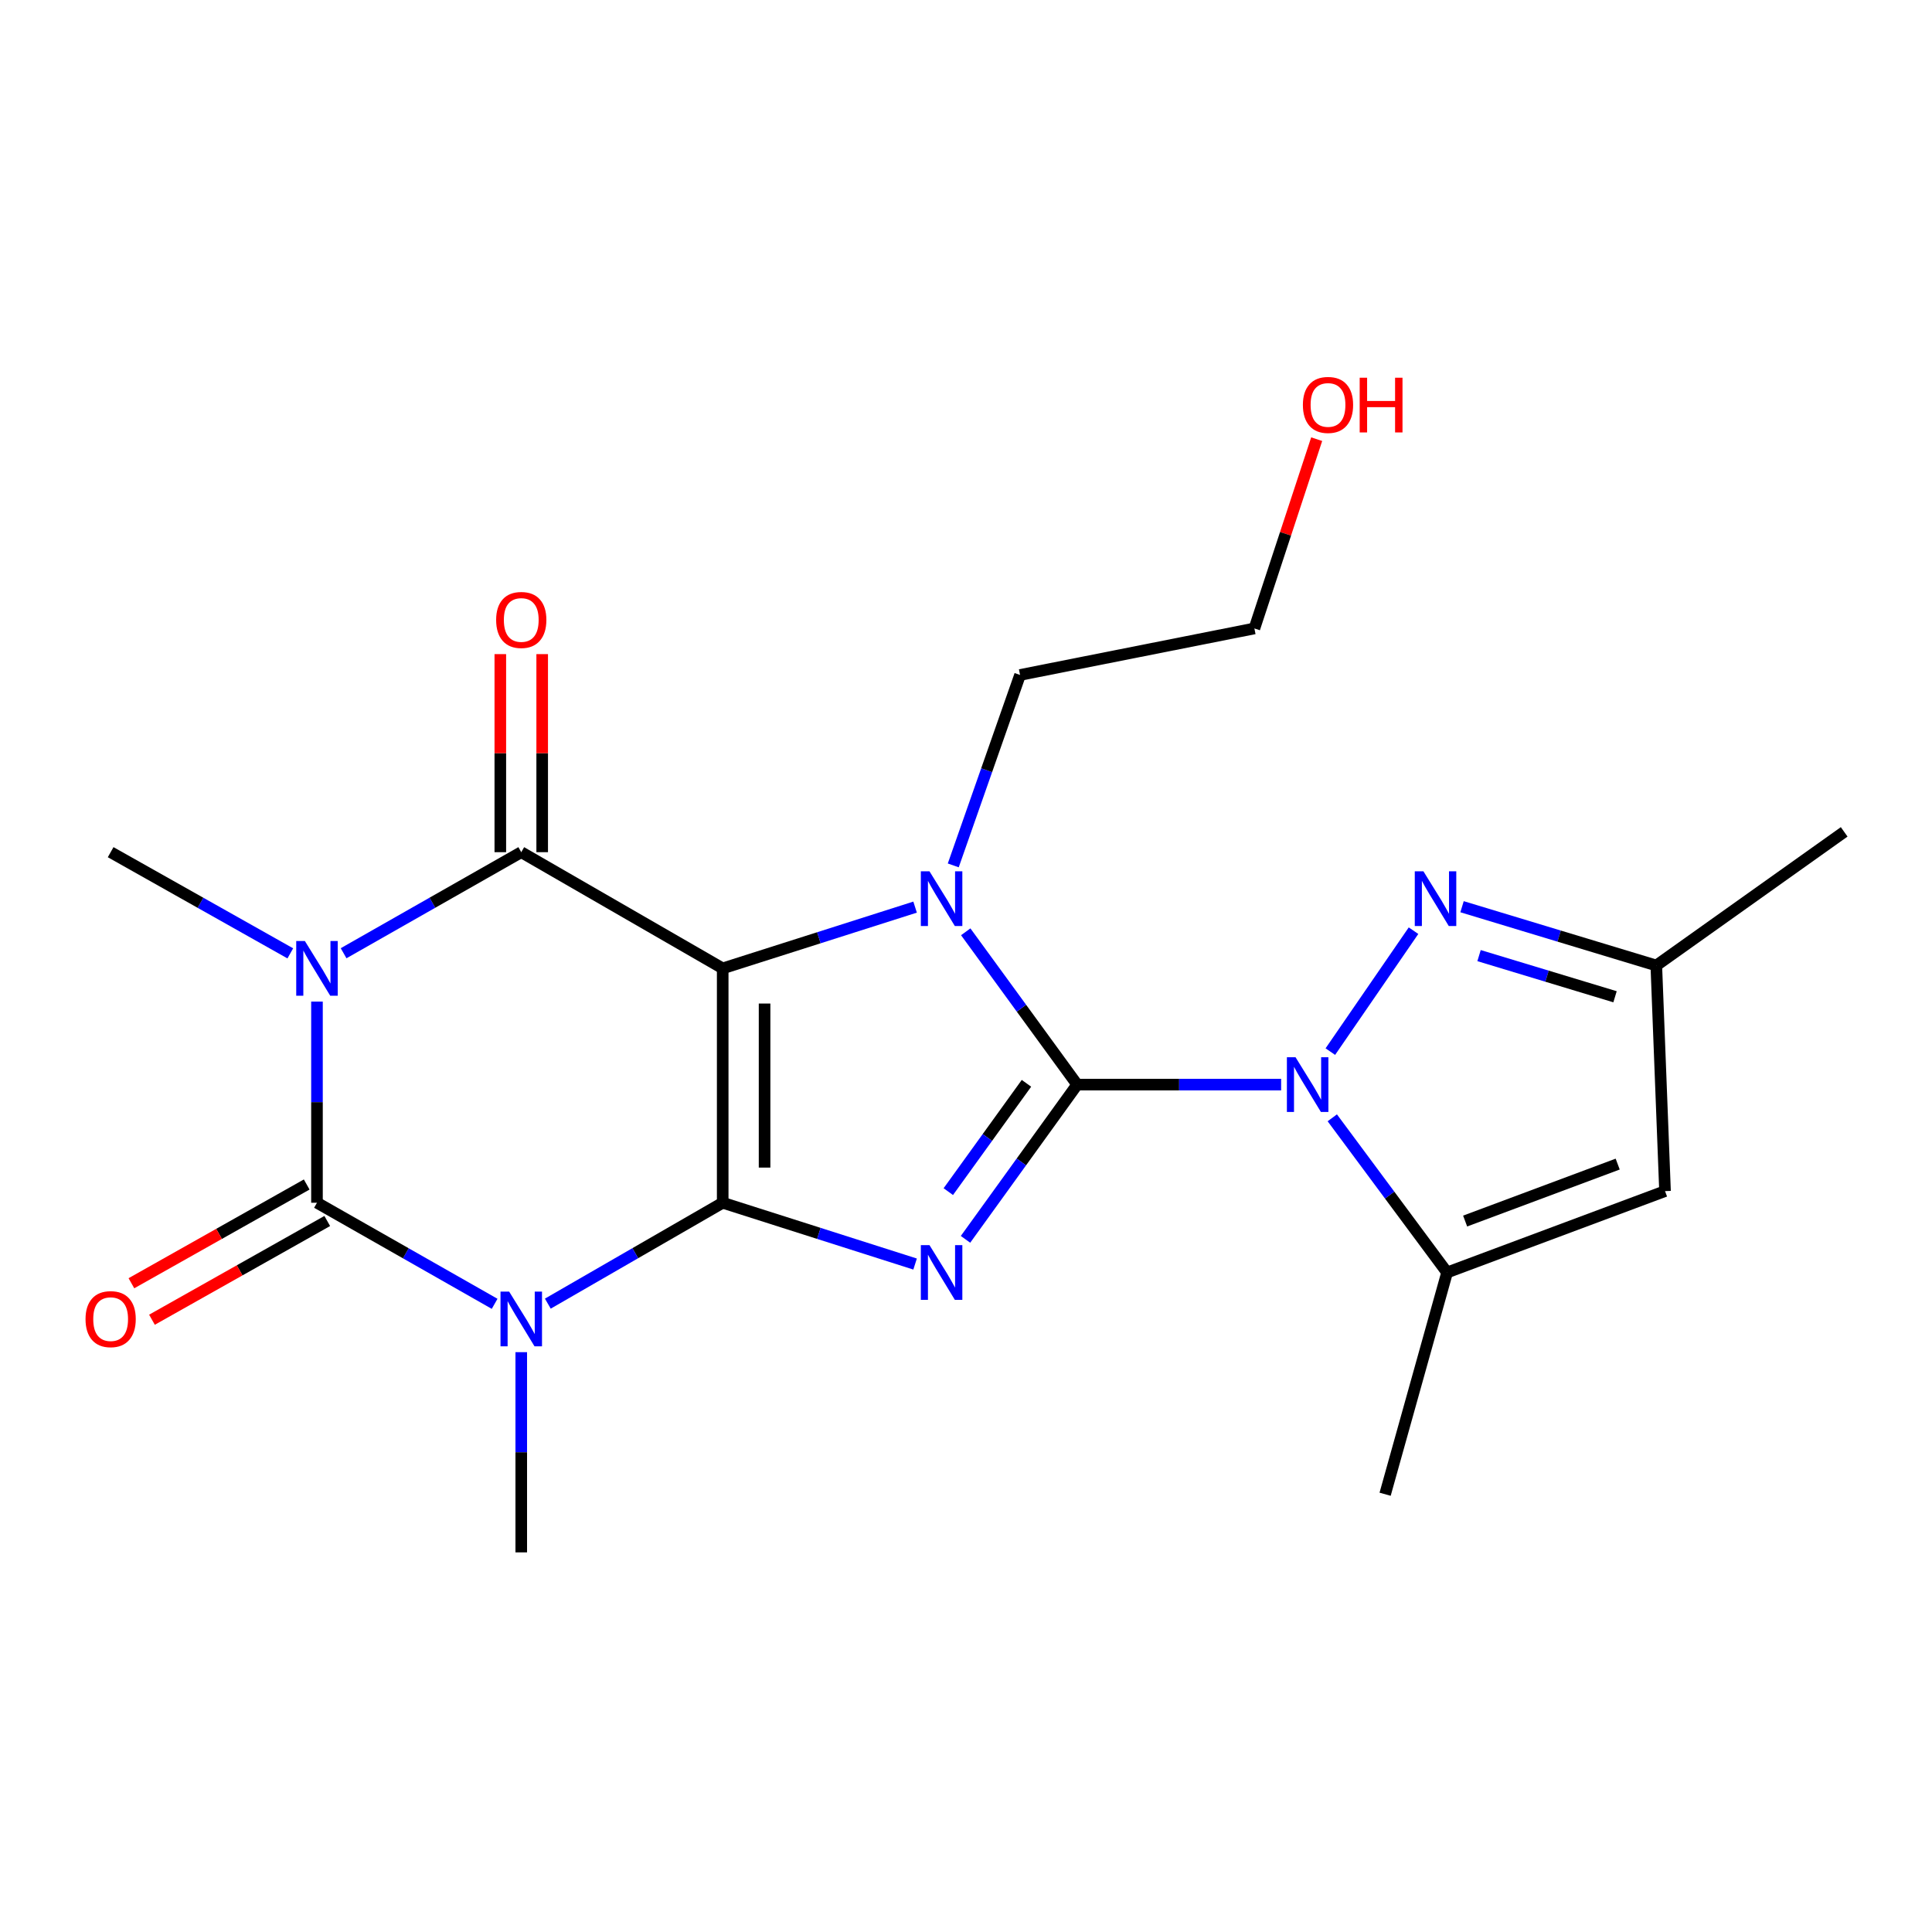 <?xml version='1.0' encoding='iso-8859-1'?>
<svg version='1.1' baseProfile='full'
              xmlns='http://www.w3.org/2000/svg'
                      xmlns:rdkit='http://www.rdkit.org/xml'
                      xmlns:xlink='http://www.w3.org/1999/xlink'
                  xml:space='preserve'
width='1000px' height='1000px' viewBox='0 0 1000 1000'>
<!-- END OF HEADER -->
<rect style='opacity:1.0;fill:#FFFFFF;stroke:none' width='1000' height='1000' x='0' y='0'> </rect>
<path class='bond-0' d='M 374.067,622.539 L 374.067,501.234' style='fill:none;fill-rule:evenodd;stroke:#000000;stroke-width:6px;stroke-linecap:butt;stroke-linejoin:miter;stroke-opacity:1' />
<path class='bond-0' d='M 395.742,604.343 L 395.742,519.43' style='fill:none;fill-rule:evenodd;stroke:#000000;stroke-width:6px;stroke-linecap:butt;stroke-linejoin:miter;stroke-opacity:1' />
<path class='bond-2' d='M 374.067,622.539 L 423.859,638.404' style='fill:none;fill-rule:evenodd;stroke:#000000;stroke-width:6px;stroke-linecap:butt;stroke-linejoin:miter;stroke-opacity:1' />
<path class='bond-2' d='M 423.859,638.404 L 473.652,654.269' style='fill:none;fill-rule:evenodd;stroke:#0000FF;stroke-width:6px;stroke-linecap:butt;stroke-linejoin:miter;stroke-opacity:1' />
<path class='bond-3' d='M 374.067,622.539 L 328.809,648.651' style='fill:none;fill-rule:evenodd;stroke:#000000;stroke-width:6px;stroke-linecap:butt;stroke-linejoin:miter;stroke-opacity:1' />
<path class='bond-3' d='M 328.809,648.651 L 283.55,674.764' style='fill:none;fill-rule:evenodd;stroke:#0000FF;stroke-width:6px;stroke-linecap:butt;stroke-linejoin:miter;stroke-opacity:1' />
<path class='bond-5' d='M 374.067,501.234 L 423.859,485.379' style='fill:none;fill-rule:evenodd;stroke:#000000;stroke-width:6px;stroke-linecap:butt;stroke-linejoin:miter;stroke-opacity:1' />
<path class='bond-5' d='M 423.859,485.379 L 473.652,469.524' style='fill:none;fill-rule:evenodd;stroke:#0000FF;stroke-width:6px;stroke-linecap:butt;stroke-linejoin:miter;stroke-opacity:1' />
<path class='bond-7' d='M 374.067,501.234 L 269.801,441.087' style='fill:none;fill-rule:evenodd;stroke:#000000;stroke-width:6px;stroke-linecap:butt;stroke-linejoin:miter;stroke-opacity:1' />
<path class='bond-1' d='M 557.541,561.393 L 528.644,601.437' style='fill:none;fill-rule:evenodd;stroke:#000000;stroke-width:6px;stroke-linecap:butt;stroke-linejoin:miter;stroke-opacity:1' />
<path class='bond-1' d='M 528.644,601.437 L 499.746,641.481' style='fill:none;fill-rule:evenodd;stroke:#0000FF;stroke-width:6px;stroke-linecap:butt;stroke-linejoin:miter;stroke-opacity:1' />
<path class='bond-1' d='M 531.296,560.722 L 511.068,588.753' style='fill:none;fill-rule:evenodd;stroke:#000000;stroke-width:6px;stroke-linecap:butt;stroke-linejoin:miter;stroke-opacity:1' />
<path class='bond-1' d='M 511.068,588.753 L 490.84,616.784' style='fill:none;fill-rule:evenodd;stroke:#0000FF;stroke-width:6px;stroke-linecap:butt;stroke-linejoin:miter;stroke-opacity:1' />
<path class='bond-8' d='M 557.541,561.393 L 610.327,561.393' style='fill:none;fill-rule:evenodd;stroke:#000000;stroke-width:6px;stroke-linecap:butt;stroke-linejoin:miter;stroke-opacity:1' />
<path class='bond-8' d='M 610.327,561.393 L 663.113,561.393' style='fill:none;fill-rule:evenodd;stroke:#0000FF;stroke-width:6px;stroke-linecap:butt;stroke-linejoin:miter;stroke-opacity:1' />
<path class='bond-23' d='M 557.541,561.393 L 528.702,521.844' style='fill:none;fill-rule:evenodd;stroke:#000000;stroke-width:6px;stroke-linecap:butt;stroke-linejoin:miter;stroke-opacity:1' />
<path class='bond-23' d='M 528.702,521.844 L 499.862,482.296' style='fill:none;fill-rule:evenodd;stroke:#0000FF;stroke-width:6px;stroke-linecap:butt;stroke-linejoin:miter;stroke-opacity:1' />
<path class='bond-6' d='M 256.02,674.856 L 210.043,648.698' style='fill:none;fill-rule:evenodd;stroke:#0000FF;stroke-width:6px;stroke-linecap:butt;stroke-linejoin:miter;stroke-opacity:1' />
<path class='bond-6' d='M 210.043,648.698 L 164.066,622.539' style='fill:none;fill-rule:evenodd;stroke:#000000;stroke-width:6px;stroke-linecap:butt;stroke-linejoin:miter;stroke-opacity:1' />
<path class='bond-15' d='M 269.801,699.878 L 269.801,751.693' style='fill:none;fill-rule:evenodd;stroke:#0000FF;stroke-width:6px;stroke-linecap:butt;stroke-linejoin:miter;stroke-opacity:1' />
<path class='bond-15' d='M 269.801,751.693 L 269.801,803.508' style='fill:none;fill-rule:evenodd;stroke:#000000;stroke-width:6px;stroke-linecap:butt;stroke-linejoin:miter;stroke-opacity:1' />
<path class='bond-4' d='M 164.066,518.427 L 164.066,570.483' style='fill:none;fill-rule:evenodd;stroke:#0000FF;stroke-width:6px;stroke-linecap:butt;stroke-linejoin:miter;stroke-opacity:1' />
<path class='bond-4' d='M 164.066,570.483 L 164.066,622.539' style='fill:none;fill-rule:evenodd;stroke:#000000;stroke-width:6px;stroke-linecap:butt;stroke-linejoin:miter;stroke-opacity:1' />
<path class='bond-16' d='M 150.261,493.459 L 103.766,467.273' style='fill:none;fill-rule:evenodd;stroke:#0000FF;stroke-width:6px;stroke-linecap:butt;stroke-linejoin:miter;stroke-opacity:1' />
<path class='bond-16' d='M 103.766,467.273 L 57.271,441.087' style='fill:none;fill-rule:evenodd;stroke:#000000;stroke-width:6px;stroke-linecap:butt;stroke-linejoin:miter;stroke-opacity:1' />
<path class='bond-22' d='M 177.847,493.395 L 223.824,467.241' style='fill:none;fill-rule:evenodd;stroke:#0000FF;stroke-width:6px;stroke-linecap:butt;stroke-linejoin:miter;stroke-opacity:1' />
<path class='bond-22' d='M 223.824,467.241 L 269.801,441.087' style='fill:none;fill-rule:evenodd;stroke:#000000;stroke-width:6px;stroke-linecap:butt;stroke-linejoin:miter;stroke-opacity:1' />
<path class='bond-17' d='M 493.407,447.93 L 510.693,398.643' style='fill:none;fill-rule:evenodd;stroke:#0000FF;stroke-width:6px;stroke-linecap:butt;stroke-linejoin:miter;stroke-opacity:1' />
<path class='bond-17' d='M 510.693,398.643 L 527.98,349.356' style='fill:none;fill-rule:evenodd;stroke:#000000;stroke-width:6px;stroke-linecap:butt;stroke-linejoin:miter;stroke-opacity:1' />
<path class='bond-13' d='M 158.747,613.096 L 113.381,638.651' style='fill:none;fill-rule:evenodd;stroke:#000000;stroke-width:6px;stroke-linecap:butt;stroke-linejoin:miter;stroke-opacity:1' />
<path class='bond-13' d='M 113.381,638.651 L 68.016,664.206' style='fill:none;fill-rule:evenodd;stroke:#FF0000;stroke-width:6px;stroke-linecap:butt;stroke-linejoin:miter;stroke-opacity:1' />
<path class='bond-13' d='M 169.385,631.981 L 124.019,657.536' style='fill:none;fill-rule:evenodd;stroke:#000000;stroke-width:6px;stroke-linecap:butt;stroke-linejoin:miter;stroke-opacity:1' />
<path class='bond-13' d='M 124.019,657.536 L 78.654,683.09' style='fill:none;fill-rule:evenodd;stroke:#FF0000;stroke-width:6px;stroke-linecap:butt;stroke-linejoin:miter;stroke-opacity:1' />
<path class='bond-14' d='M 280.638,441.087 L 280.638,389.83' style='fill:none;fill-rule:evenodd;stroke:#000000;stroke-width:6px;stroke-linecap:butt;stroke-linejoin:miter;stroke-opacity:1' />
<path class='bond-14' d='M 280.638,389.83 L 280.638,338.573' style='fill:none;fill-rule:evenodd;stroke:#FF0000;stroke-width:6px;stroke-linecap:butt;stroke-linejoin:miter;stroke-opacity:1' />
<path class='bond-14' d='M 258.964,441.087 L 258.964,389.83' style='fill:none;fill-rule:evenodd;stroke:#000000;stroke-width:6px;stroke-linecap:butt;stroke-linejoin:miter;stroke-opacity:1' />
<path class='bond-14' d='M 258.964,389.83 L 258.964,338.573' style='fill:none;fill-rule:evenodd;stroke:#FF0000;stroke-width:6px;stroke-linecap:butt;stroke-linejoin:miter;stroke-opacity:1' />
<path class='bond-9' d='M 688.583,544.313 L 731.635,481.72' style='fill:none;fill-rule:evenodd;stroke:#0000FF;stroke-width:6px;stroke-linecap:butt;stroke-linejoin:miter;stroke-opacity:1' />
<path class='bond-10' d='M 689.592,578.58 L 719.302,618.609' style='fill:none;fill-rule:evenodd;stroke:#0000FF;stroke-width:6px;stroke-linecap:butt;stroke-linejoin:miter;stroke-opacity:1' />
<path class='bond-10' d='M 719.302,618.609 L 749.011,658.639' style='fill:none;fill-rule:evenodd;stroke:#000000;stroke-width:6px;stroke-linecap:butt;stroke-linejoin:miter;stroke-opacity:1' />
<path class='bond-12' d='M 756.752,469.312 L 807.025,484.526' style='fill:none;fill-rule:evenodd;stroke:#0000FF;stroke-width:6px;stroke-linecap:butt;stroke-linejoin:miter;stroke-opacity:1' />
<path class='bond-12' d='M 807.025,484.526 L 857.299,499.741' style='fill:none;fill-rule:evenodd;stroke:#000000;stroke-width:6px;stroke-linecap:butt;stroke-linejoin:miter;stroke-opacity:1' />
<path class='bond-12' d='M 765.555,494.621 L 800.747,505.271' style='fill:none;fill-rule:evenodd;stroke:#0000FF;stroke-width:6px;stroke-linecap:butt;stroke-linejoin:miter;stroke-opacity:1' />
<path class='bond-12' d='M 800.747,505.271 L 835.939,515.922' style='fill:none;fill-rule:evenodd;stroke:#000000;stroke-width:6px;stroke-linecap:butt;stroke-linejoin:miter;stroke-opacity:1' />
<path class='bond-11' d='M 749.011,658.639 L 861.815,616.518' style='fill:none;fill-rule:evenodd;stroke:#000000;stroke-width:6px;stroke-linecap:butt;stroke-linejoin:miter;stroke-opacity:1' />
<path class='bond-11' d='M 758.35,632.015 L 837.312,602.531' style='fill:none;fill-rule:evenodd;stroke:#000000;stroke-width:6px;stroke-linecap:butt;stroke-linejoin:miter;stroke-opacity:1' />
<path class='bond-18' d='M 749.011,658.639 L 716.933,773.417' style='fill:none;fill-rule:evenodd;stroke:#000000;stroke-width:6px;stroke-linecap:butt;stroke-linejoin:miter;stroke-opacity:1' />
<path class='bond-24' d='M 861.815,616.518 L 857.299,499.741' style='fill:none;fill-rule:evenodd;stroke:#000000;stroke-width:6px;stroke-linecap:butt;stroke-linejoin:miter;stroke-opacity:1' />
<path class='bond-20' d='M 857.299,499.741 L 954.545,430.575' style='fill:none;fill-rule:evenodd;stroke:#000000;stroke-width:6px;stroke-linecap:butt;stroke-linejoin:miter;stroke-opacity:1' />
<path class='bond-21' d='M 527.98,349.356 L 649.273,325.285' style='fill:none;fill-rule:evenodd;stroke:#000000;stroke-width:6px;stroke-linecap:butt;stroke-linejoin:miter;stroke-opacity:1' />
<path class='bond-19' d='M 681.512,227.315 L 665.392,276.3' style='fill:none;fill-rule:evenodd;stroke:#FF0000;stroke-width:6px;stroke-linecap:butt;stroke-linejoin:miter;stroke-opacity:1' />
<path class='bond-19' d='M 665.392,276.3 L 649.273,325.285' style='fill:none;fill-rule:evenodd;stroke:#000000;stroke-width:6px;stroke-linecap:butt;stroke-linejoin:miter;stroke-opacity:1' />
<path  class='atom-3' d='M 481.104 644.479
L 490.384 659.479
Q 491.304 660.959, 492.784 663.639
Q 494.264 666.319, 494.344 666.479
L 494.344 644.479
L 498.104 644.479
L 498.104 672.799
L 494.224 672.799
L 484.264 656.399
Q 483.104 654.479, 481.864 652.279
Q 480.664 650.079, 480.304 649.399
L 480.304 672.799
L 476.624 672.799
L 476.624 644.479
L 481.104 644.479
' fill='#0000FF'/>
<path  class='atom-4' d='M 263.541 668.537
L 272.821 683.537
Q 273.741 685.017, 275.221 687.697
Q 276.701 690.377, 276.781 690.537
L 276.781 668.537
L 280.541 668.537
L 280.541 696.857
L 276.661 696.857
L 266.701 680.457
Q 265.541 678.537, 264.301 676.337
Q 263.101 674.137, 262.741 673.457
L 262.741 696.857
L 259.061 696.857
L 259.061 668.537
L 263.541 668.537
' fill='#0000FF'/>
<path  class='atom-5' d='M 157.806 487.074
L 167.086 502.074
Q 168.006 503.554, 169.486 506.234
Q 170.966 508.914, 171.046 509.074
L 171.046 487.074
L 174.806 487.074
L 174.806 515.394
L 170.926 515.394
L 160.966 498.994
Q 159.806 497.074, 158.566 494.874
Q 157.366 492.674, 157.006 491.994
L 157.006 515.394
L 153.326 515.394
L 153.326 487.074
L 157.806 487.074
' fill='#0000FF'/>
<path  class='atom-6' d='M 481.104 450.998
L 490.384 465.998
Q 491.304 467.478, 492.784 470.158
Q 494.264 472.838, 494.344 472.998
L 494.344 450.998
L 498.104 450.998
L 498.104 479.318
L 494.224 479.318
L 484.264 462.918
Q 483.104 460.998, 481.864 458.798
Q 480.664 456.598, 480.304 455.918
L 480.304 479.318
L 476.624 479.318
L 476.624 450.998
L 481.104 450.998
' fill='#0000FF'/>
<path  class='atom-9' d='M 670.575 547.233
L 679.855 562.233
Q 680.775 563.713, 682.255 566.393
Q 683.735 569.073, 683.815 569.233
L 683.815 547.233
L 687.575 547.233
L 687.575 575.553
L 683.695 575.553
L 673.735 559.153
Q 672.575 557.233, 671.335 555.033
Q 670.135 552.833, 669.775 552.153
L 669.775 575.553
L 666.095 575.553
L 666.095 547.233
L 670.575 547.233
' fill='#0000FF'/>
<path  class='atom-10' d='M 736.767 450.998
L 746.047 465.998
Q 746.967 467.478, 748.447 470.158
Q 749.927 472.838, 750.007 472.998
L 750.007 450.998
L 753.767 450.998
L 753.767 479.318
L 749.887 479.318
L 739.927 462.918
Q 738.767 460.998, 737.527 458.798
Q 736.327 456.598, 735.967 455.918
L 735.967 479.318
L 732.287 479.318
L 732.287 450.998
L 736.767 450.998
' fill='#0000FF'/>
<path  class='atom-14' d='M 44.271 682.777
Q 44.271 675.977, 47.631 672.177
Q 50.991 668.377, 57.271 668.377
Q 63.551 668.377, 66.911 672.177
Q 70.271 675.977, 70.271 682.777
Q 70.271 689.657, 66.871 693.577
Q 63.471 697.457, 57.271 697.457
Q 51.031 697.457, 47.631 693.577
Q 44.271 689.697, 44.271 682.777
M 57.271 694.257
Q 61.591 694.257, 63.911 691.377
Q 66.271 688.457, 66.271 682.777
Q 66.271 677.217, 63.911 674.417
Q 61.591 671.577, 57.271 671.577
Q 52.951 671.577, 50.591 674.377
Q 48.271 677.177, 48.271 682.777
Q 48.271 688.497, 50.591 691.377
Q 52.951 694.257, 57.271 694.257
' fill='#FF0000'/>
<path  class='atom-15' d='M 256.801 320.886
Q 256.801 314.086, 260.161 310.286
Q 263.521 306.486, 269.801 306.486
Q 276.081 306.486, 279.441 310.286
Q 282.801 314.086, 282.801 320.886
Q 282.801 327.766, 279.401 331.686
Q 276.001 335.566, 269.801 335.566
Q 263.561 335.566, 260.161 331.686
Q 256.801 327.806, 256.801 320.886
M 269.801 332.366
Q 274.121 332.366, 276.441 329.486
Q 278.801 326.566, 278.801 320.886
Q 278.801 315.326, 276.441 312.526
Q 274.121 309.686, 269.801 309.686
Q 265.481 309.686, 263.121 312.486
Q 260.801 315.286, 260.801 320.886
Q 260.801 326.606, 263.121 329.486
Q 265.481 332.366, 269.801 332.366
' fill='#FF0000'/>
<path  class='atom-20' d='M 674.372 209.588
Q 674.372 202.788, 677.732 198.988
Q 681.092 195.188, 687.372 195.188
Q 693.652 195.188, 697.012 198.988
Q 700.372 202.788, 700.372 209.588
Q 700.372 216.468, 696.972 220.388
Q 693.572 224.268, 687.372 224.268
Q 681.132 224.268, 677.732 220.388
Q 674.372 216.508, 674.372 209.588
M 687.372 221.068
Q 691.692 221.068, 694.012 218.188
Q 696.372 215.268, 696.372 209.588
Q 696.372 204.028, 694.012 201.228
Q 691.692 198.388, 687.372 198.388
Q 683.052 198.388, 680.692 201.188
Q 678.372 203.988, 678.372 209.588
Q 678.372 215.308, 680.692 218.188
Q 683.052 221.068, 687.372 221.068
' fill='#FF0000'/>
<path  class='atom-20' d='M 703.772 195.508
L 707.612 195.508
L 707.612 207.548
L 722.092 207.548
L 722.092 195.508
L 725.932 195.508
L 725.932 223.828
L 722.092 223.828
L 722.092 210.748
L 707.612 210.748
L 707.612 223.828
L 703.772 223.828
L 703.772 195.508
' fill='#FF0000'/>
</svg>
